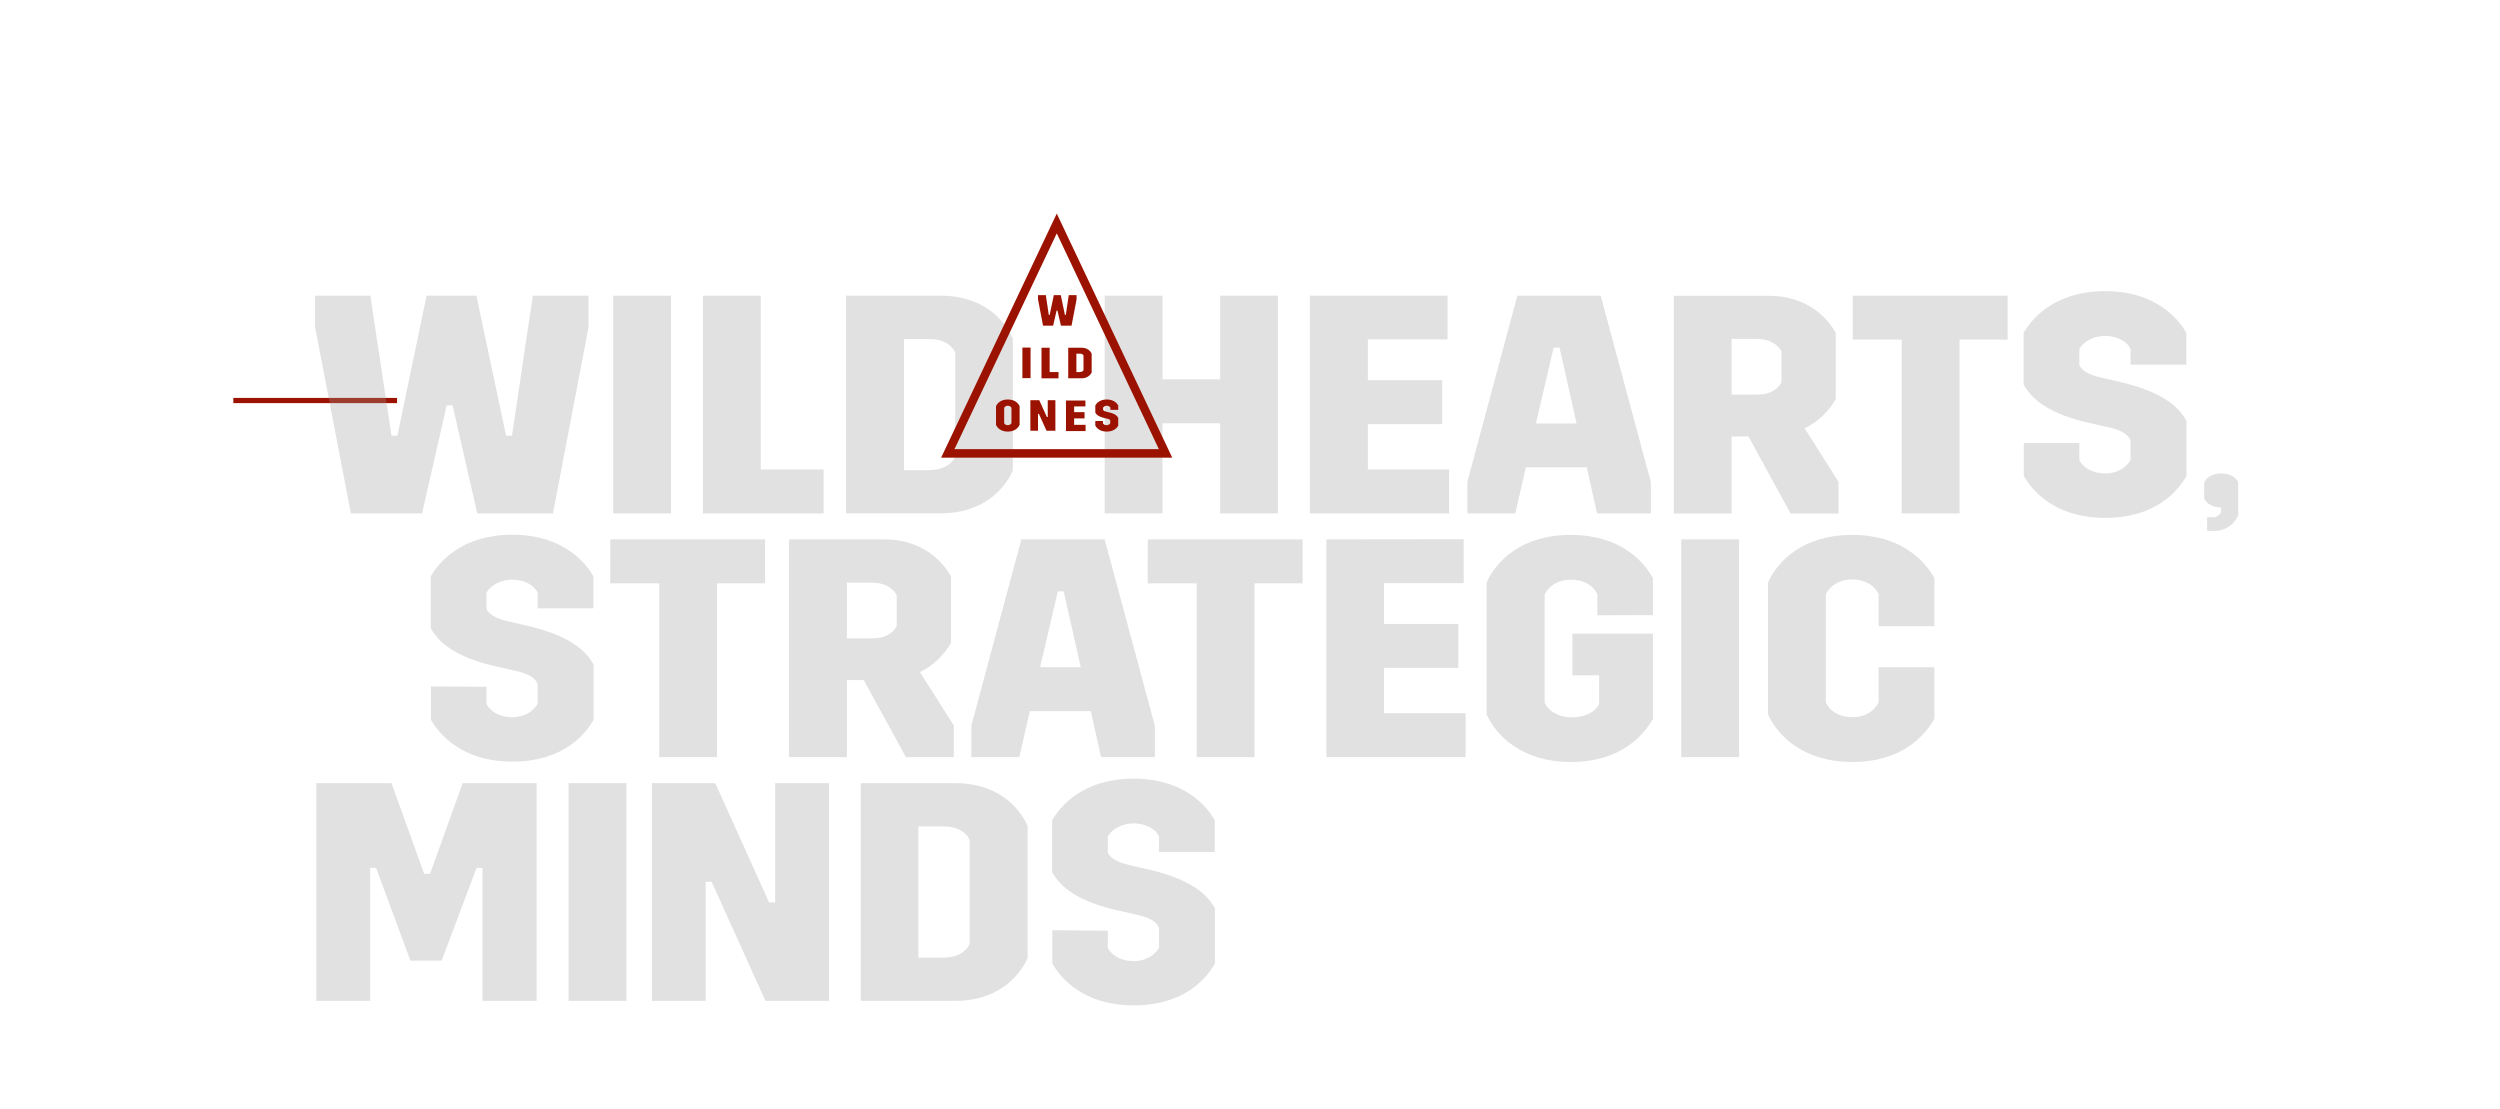 <?xml version="1.0" encoding="utf-8"?>
<!-- Generator: Adobe Illustrator 25.0.0, SVG Export Plug-In . SVG Version: 6.00 Build 0)  -->
<svg version="1.1" id="Layer_1" xmlns="http://www.w3.org/2000/svg" xmlns:xlink="http://www.w3.org/1999/xlink" x="0px" y="0px"
	 viewBox="0 0 1440 639" style="enable-background:new 0 0 1440 639;" xml:space="preserve">
<style type="text/css">
	.st0{fill-rule:evenodd;clip-rule:evenodd;fill:#9C1200;}
	.st1{opacity:0.3;fill-rule:evenodd;clip-rule:evenodd;fill:#9B9B9B;enable-background:new    ;}
	.st2{fill:#9C1200;}
</style>
<path class="st0" d="M228.7,232.2h-94.3v-3h94.3V232.2L228.7,232.2z"/>
<path id="wild_hearts_strategic_minds" class="st1" d="M181.5,188.5l20.6,107.2h41l14.2-62.2h3.4l14.2,62.2h43.6L339,188.5v-18.2
	h-32.1l-12,80.7h-3.4l-17.1-80.7h-28.7L228.9,251h-3.4l-12.2-80.7h-31.8V188.5L181.5,188.5z M353.2,170.3v125.4h33.3V170.3H353.2
	L353.2,170.3z M404.9,170.3v125.4h69.5v-25.3h-36.2V170.3H404.9L404.9,170.3z M583.4,271v-76c-5.2-11.9-18.4-24.7-41.5-24.7h-54.6
	v125.4h54.6C565,295.7,578.2,282.9,583.4,271z M550.2,203.1v59.8c-1.8,4.5-7.1,7.9-15.2,7.9h-14.3v-75.5H535
	C543,195.2,548.3,198.6,550.2,203.1L550.2,203.1z M636.3,170.3v125.4h33.3v-51.9h33.2v51.9h33.3V170.3h-33.3v48.2h-33.2v-48.2H636.3
	L636.3,170.3z M754.5,170.3v125.4h80.2v-25.3h-46.8v-26.1h42.8V219h-42.8v-23.5h45.9v-25.2H754.5L754.5,170.3z M922,170.3h-48
	l-28.8,107.2v18.2h27.6l6.1-26.5H914l5.9,26.5h31v-18L922,170.3z M884.7,243.9l10.2-43.7h3.4l9.8,43.7H884.7z M1039.5,246.7
	c7.5-3.6,13.8-9.6,17.9-16.8v-38.2c-7.7-13.6-21.9-21.3-38-21.3h-55.3v125.4h33.3v-44.4h9.7l24.3,44.4h27.6v-18.2L1039.5,246.7z
	 M997.4,195.2h14.5c6.4,0,11.6,2.5,14.2,7.1v18c-2.5,4.5-7.1,7-14.2,7h-14.5L997.4,195.2L997.4,195.2z M1095.4,195.6v100.1h33.3
	V195.6h27.7v-25.3h-89.2v25.3H1095.4L1095.4,195.6z M1165.7,255v19.1c4.8,8.5,17.9,24.2,47,24.2c28.8,0,41.9-15.4,46.7-24.2v-31.7
	c-4.5-8.1-13.8-17.2-41.4-23.1l-7.7-1.8c-7.9-1.8-10.9-4.1-12.6-7.1V201c1.9-3.4,7-7.5,14.9-7.5c7.7,0,13,3.8,14.6,7.5v9h32.1v-18.3
	c-4.5-8.2-17.9-24-46.7-24c-29,0-42.2,15.7-47,24v29.9c4.6,7.9,13.8,17.2,41.4,22.8l7.9,1.8c7.7,1.8,10.8,4.1,12.3,7.4V265
	c-2.2,3.8-7,7.7-14.6,7.7c-7.9,0-13-3.8-14.9-7.7v-9.8h-32L1165.7,255L1165.7,255z M1279.3,272.7c-5.4,0-8.6,2.8-9.7,5.2v9.3
	c1.1,2.3,4.2,5.1,9.7,5.1v2.8c-0.8,1.6-2.4,2.7-4.2,2.8h-3.8v7.9h4.7c5.8-0.1,10.9-3.6,13.2-9v-19.1
	C1288.2,275.5,1285.1,272.7,1279.3,272.7L1279.3,272.7z M248.2,395.4v19.1c4.8,8.5,17.9,24.2,47,24.2c28.8,0,41.9-15.4,46.7-24.2
	v-31.7c-4.5-8.1-13.8-17.2-41.4-23.1l-7.7-1.8c-7.9-1.8-10.9-4.1-12.6-7.1v-9.4c1.9-3.4,7-7.5,14.9-7.5c7.7,0,13,3.8,14.6,7.5v9
	h32.1V332c-4.5-8.2-17.9-24-46.7-24c-29,0-42.2,15.7-47,24v29.9c4.6,7.9,13.8,17.2,41.4,22.8l7.9,1.8c7.7,1.8,10.8,4.1,12.3,7.4
	v11.5c-2.2,3.8-7,7.7-14.6,7.7c-7.9,0-13-3.8-14.9-7.7v-9.8L248.2,395.4L248.2,395.4z M379.7,336v100.1H413V336h27.7v-25.3h-89.2
	V336H379.7L379.7,336z M529.9,387.1c7.5-3.6,13.8-9.6,17.9-16.8V332c-7.7-13.6-21.9-21.3-38-21.3h-55.3v125.4h33.3v-44.4h9.7
	l24.3,44.4h27.6v-18.2L529.9,387.1z M487.8,335.6h14.5c6.4,0,11.6,2.5,14.2,7.1v18c-2.5,4.5-7.1,7-14.2,7h-14.5V335.6L487.8,335.6z
	 M636.3,310.7h-48l-28.8,107.2v18.2h27.6l6.1-26.5h35.1l5.9,26.5h31v-18L636.3,310.7z M599.1,384.3l10.2-43.7h3.4l9.8,43.7H599.1z
	 M689.3,336v100.1h33.3V336h27.7v-25.3h-89.2V336H689.3L689.3,336z M764,310.7v125.4h80.2v-25.3h-47v-26.1H840v-25.3h-42.8v-23.5
	h45.9v-25.3L764,310.7L764,310.7z M952.1,354.3V333c-5.2-9.3-18.4-24.9-47.3-24.9c-29,0-43.3,15.7-48.5,27.4v76
	c5.2,11.6,19.7,27.4,48.5,27.4c29,0,42.1-15.6,47.3-24.9v-49h-46.4v24h15.4v16.7c-2.2,3.8-7.1,7.5-15.7,7.5c-8.1,0-13.8-4-15.7-8.5
	v-62.3c2.3-4.5,7.1-8.5,15.2-8.5s13.3,4,15.2,8.5v12L952.1,354.3L952.1,354.3z M968.4,310.7v125.4h33.3V310.7H968.4L968.4,310.7z
	 M1114.2,384.3h-32.1v20.3c-2.3,4.5-7.1,8.5-15.2,8.5s-13.3-4-15.2-8.5v-62.3c2.3-4.5,7.1-8.5,15.2-8.5s13.3,4,15.2,8.5v18.4h32.1
	V333c-5.2-9.3-18.4-24.9-47.3-24.9c-29,0-43.3,15.7-48.5,27.4v76c5.2,11.6,19.7,27.4,48.5,27.4c29,0,42.1-15.6,47.3-24.9V384.3
	L1114.2,384.3z M182.2,451.1v125.4h31v-76.6h3.4l19.8,53.4h18l20.1-53.4h3.4v76.6h31.2V451.1h-42.6l-18.8,52.2h-3.4l-18.8-52.2
	H182.2z M327.5,451.1v125.4h33.3V451.1H327.5z M375.5,451.1v125.4h31v-68.6h3.4l31,68.6h36.6V451.1h-31v68.7H443l-31-68.7
	L375.5,451.1L375.5,451.1z M591.9,551.8v-76c-5.2-11.9-18.4-24.7-41.5-24.7h-54.6v125.4h54.6C573.4,576.5,586.7,563.7,591.9,551.8z
	 M558.5,483.9v59.8c-1.8,4.5-7.1,7.9-15.2,7.9H529V476h14.4C551.4,476,556.8,479.4,558.5,483.9L558.5,483.9z M606.1,535.8v19.1
	c4.8,8.5,17.9,24.2,47,24.2c28.8,0,41.9-15.4,46.7-24.2v-31.7c-4.5-8.1-13.8-17.2-41.4-23.1l-7.7-1.8c-7.9-1.8-10.9-4.1-12.6-7.1
	v-9.4c1.9-3.4,7-7.5,14.9-7.5c7.7,0,13,3.8,14.6,7.5v9h32.1v-18.3c-4.5-8.2-17.9-24-46.7-24c-29,0-42.2,15.7-47,24v29.9
	c4.6,7.9,13.8,17.2,41.4,22.8l7.9,1.8c7.7,1.8,10.8,4.1,12.3,7.4v11.5c-2.2,3.8-7,7.7-14.6,7.7c-7.9,0-13-3.8-14.9-7.7v-9.8
	L606.1,535.8L606.1,535.8z"/>
<g>
	<path class="st2" d="M597.9,170h4.5l1.7,11.4h0.5L607,170h4l2.4,11.4h0.5l1.7-11.4h4.5v2.5l-2.9,15.1h-6.1l-2-8.7h-0.5l-2,8.7h-5.8
		l-2.9-15.1V170z"/>
	<path class="st2" d="M593.6,200.2v17.6h-4.7v-17.6H593.6z"/>
	<path class="st2" d="M604.6,200.2v14.1h5.1v3.6h-9.8v-17.6H604.6z"/>
	<path class="st2" d="M623,217.9h-7.7v-17.6h7.7c3.3,0,5.1,1.8,5.8,3.5v10.7C628.1,216.1,626.2,217.9,623,217.9z M622,203.7h-2v10.6
		h2c1.1,0,1.9-0.5,2.1-1.1v-8.4C623.9,204.2,623.1,203.7,622,203.7z"/>
	<path class="st2" d="M580.5,230.1c4.1,0,6.1,2.2,6.8,3.9v10.7c-0.7,1.6-2.7,3.9-6.8,3.9c-4.1,0-6.1-2.2-6.8-3.9v-10.7
		C574.4,232.3,576.4,230.1,580.5,230.1z M580.5,244.9c1.1,0,1.8-0.6,2.1-1.2v-8.8c-0.3-0.6-1-1.2-2.1-1.2c-1.1,0-1.8,0.6-2.1,1.2
		v8.8C578.6,244.3,579.3,244.9,580.5,244.9z"/>
	<path class="st2" d="M598.6,230.5l4.4,9.7h0.5v-9.7h4.4v17.6h-5.1l-4.4-9.7h-0.5v9.7h-4.4v-17.6H598.6z"/>
	<path class="st2" d="M625.2,230.5v3.6h-6.5v3.3h6v3.6h-6v3.7h6.6v3.6h-11.3v-17.6H625.2z"/>
	<path class="st2" d="M635.3,242.4v1.4c0.3,0.6,1,1.1,2.1,1.1c1.1,0,1.8-0.6,2.1-1.1v-1.6c-0.2-0.5-0.7-0.8-1.7-1l-1.1-0.3
		c-3.9-0.8-5.2-2.1-5.8-3.2v-4.2c0.7-1.2,2.5-3.4,6.6-3.4c4.1,0,5.9,2.2,6.6,3.4v2.6h-4.5v-1.3c-0.3-0.5-1-1.1-2.1-1.1
		c-1.1,0-1.8,0.6-2.1,1.1v1.3c0.2,0.4,0.7,0.8,1.8,1l1.1,0.3c3.9,0.8,5.2,2.1,5.8,3.3v4.5c-0.7,1.2-2.5,3.4-6.6,3.4
		c-4.1,0-5.9-2.2-6.6-3.4v-2.7H635.3z"/>
</g>
<path class="st2" d="M675.2,263.6H542.1L608.7,123L675.2,263.6z M549.8,258.7h117.7l-58.8-124.3L549.8,258.7z"/>
</svg>
